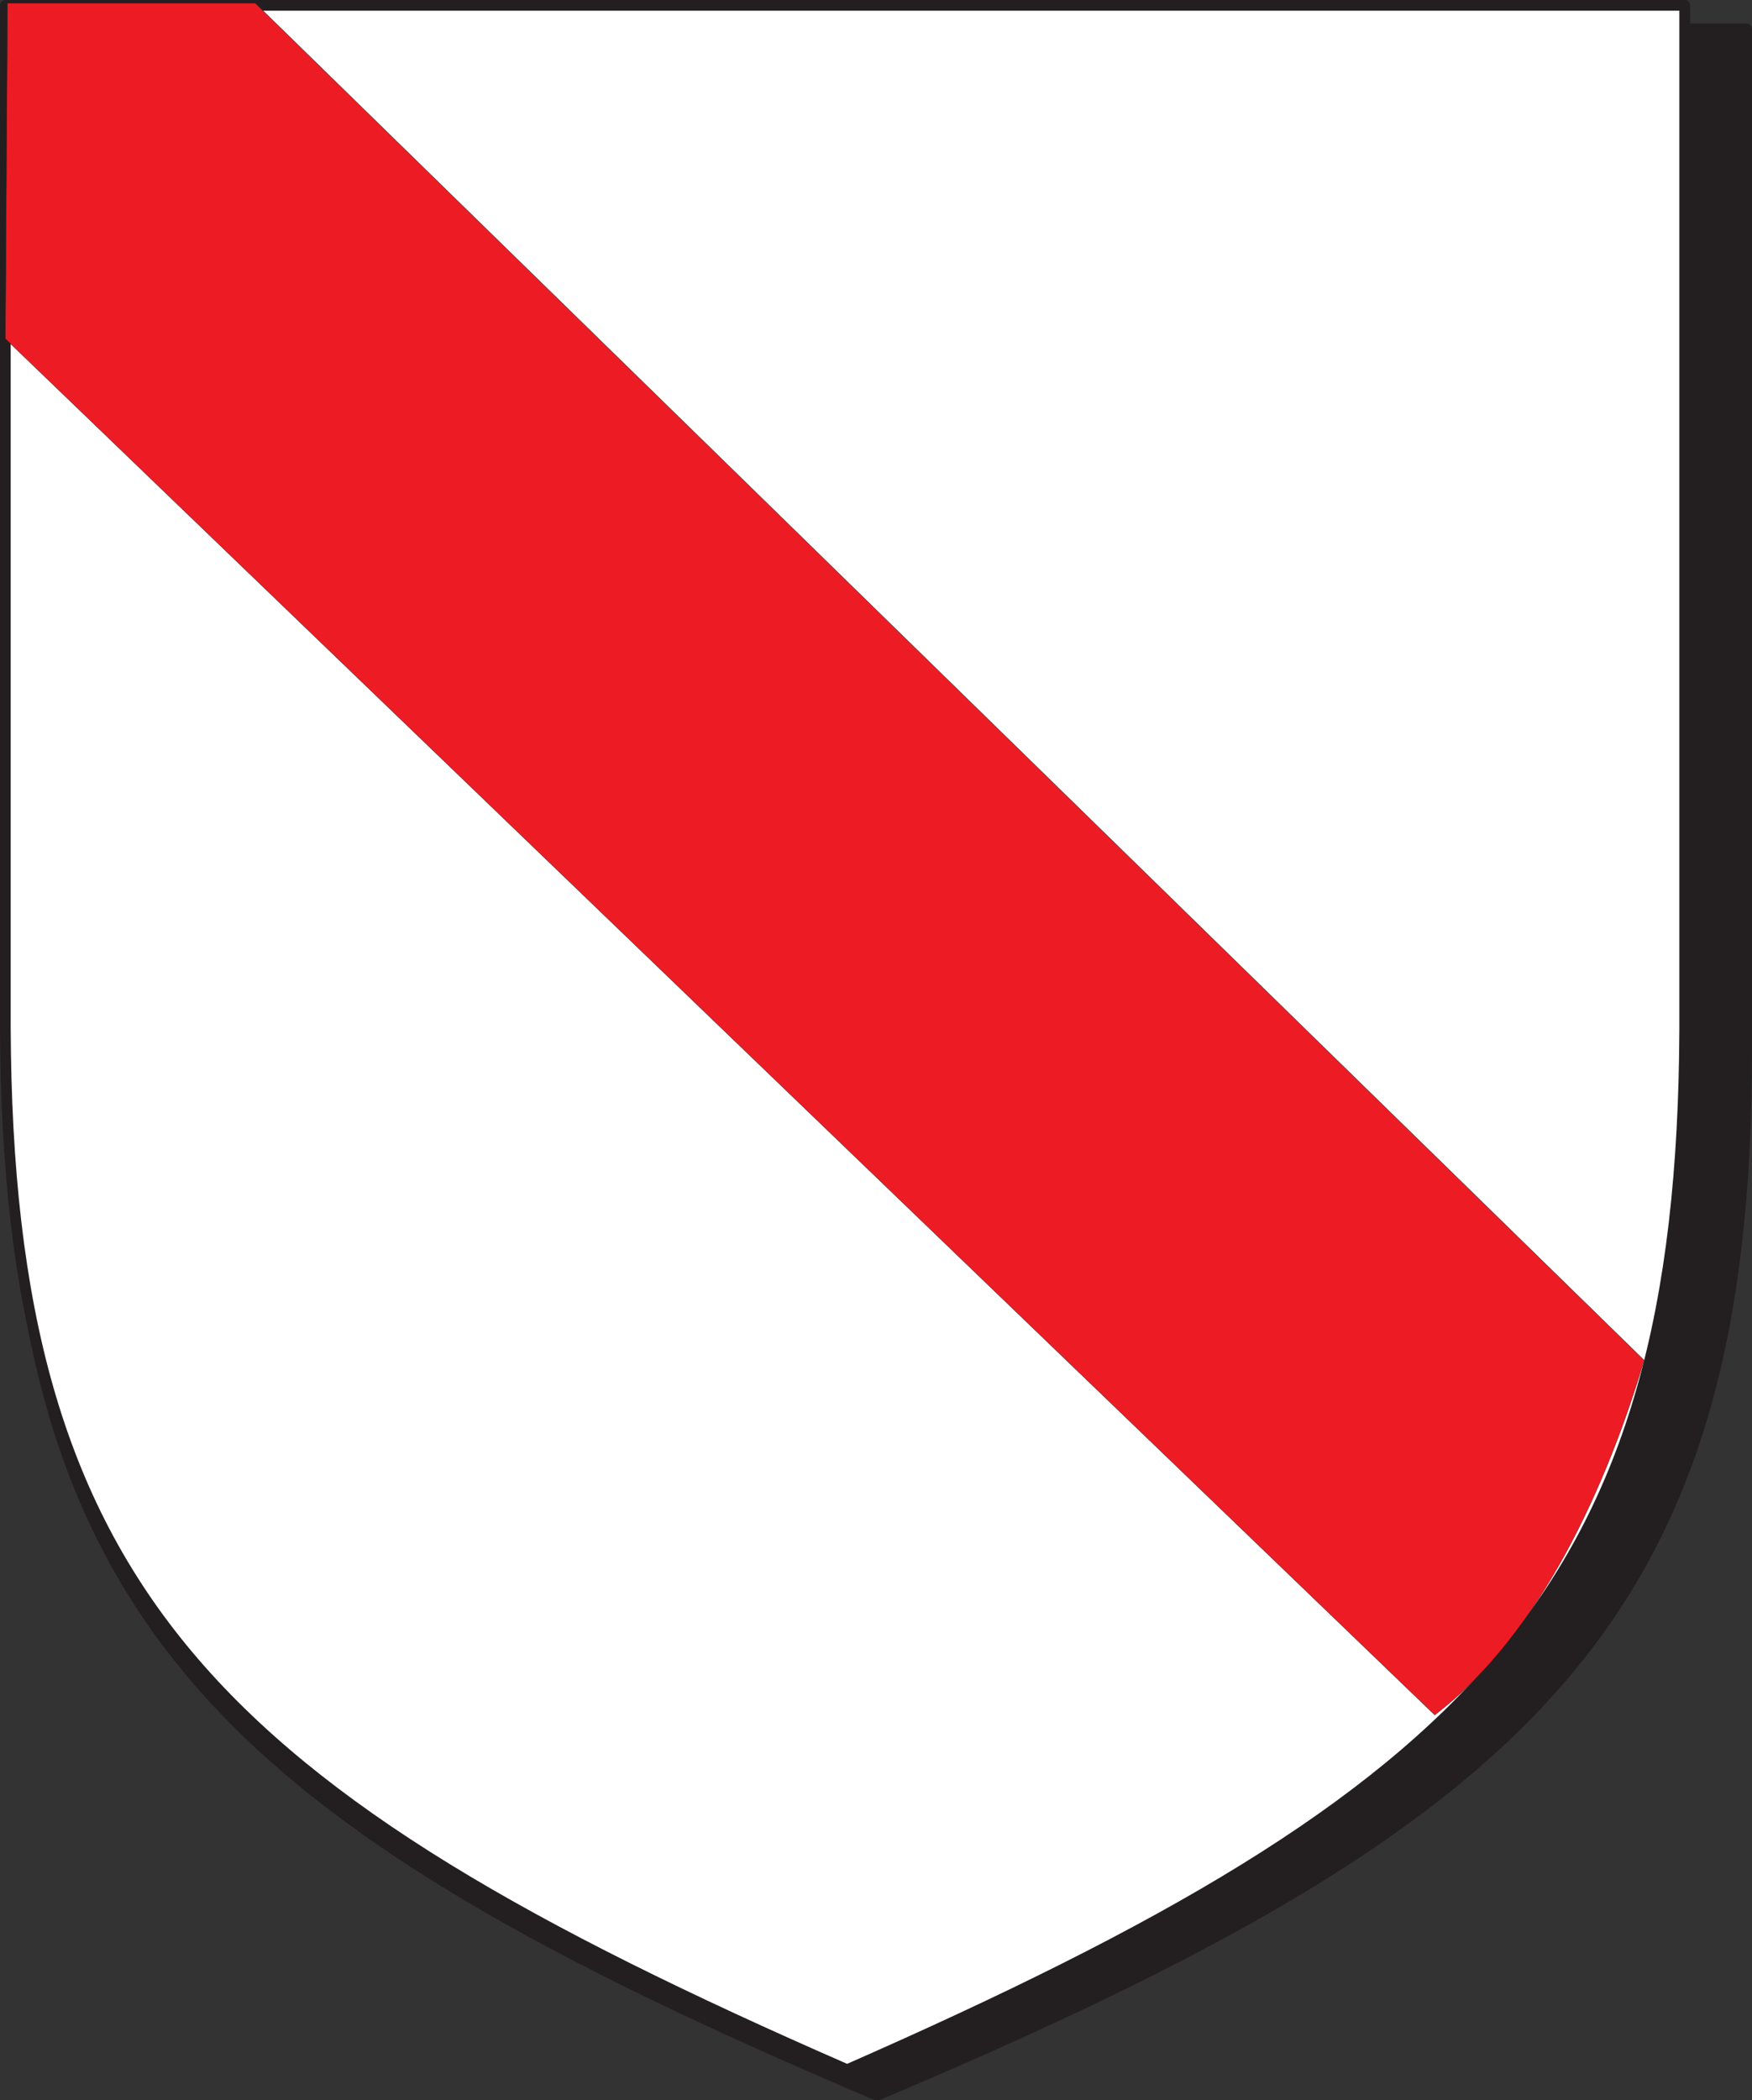 <svg xmlns="http://www.w3.org/2000/svg" width="615" height="737.102"><rect width="100%" height="100%" fill="#333333" stroke="none"/><path fill="#231f20" fill-rule="evenodd" d="M307.875 735.375c231-97.5 305.25-168 305.25-366.75v-358.5H3.375v358.5c.75 198.75 74.25 269.25 304.5 366.75"/><path fill="none" stroke="#231f20" stroke-linecap="round" stroke-linejoin="round" stroke-miterlimit="10" stroke-width="3.75" d="M307.875 735.375c231-97.5 305.25-168 305.25-366.75v-358.5H3.375v358.5c.75 198.75 74.25 269.25 304.5 366.75zm0 0"/><path fill="#fff" fill-rule="evenodd" d="M297.375 726.375c222-97.5 293.25-168 294-365.25V1.875H1.875v358.5c.75 198 72 268.5 295.5 366"/><path fill="none" stroke="#231f20" stroke-linecap="round" stroke-linejoin="round" stroke-miterlimit="10" stroke-width="3.75" d="M297.375 726.375c222-97.5 293.25-168 294-365.25V1.875H1.875v358.5c.75 198 72 268.5 295.5 366zm0 0"/><path fill="#ed1c24" fill-rule="evenodd" d="M89.625 1.125h-87l-.75 117.75 501.75 483c37.5-28.5 60.75-81.75 73.5-124.5L89.625 1.125"/><path fill="none" stroke="#231f20" stroke-linecap="round" stroke-linejoin="round" stroke-miterlimit="10" stroke-width=".12" d="M89.625 1.125h-87l-.75 117.75 501.75 483c37.5-28.5 60.75-81.75 73.5-124.5zm0 0"/></svg>
